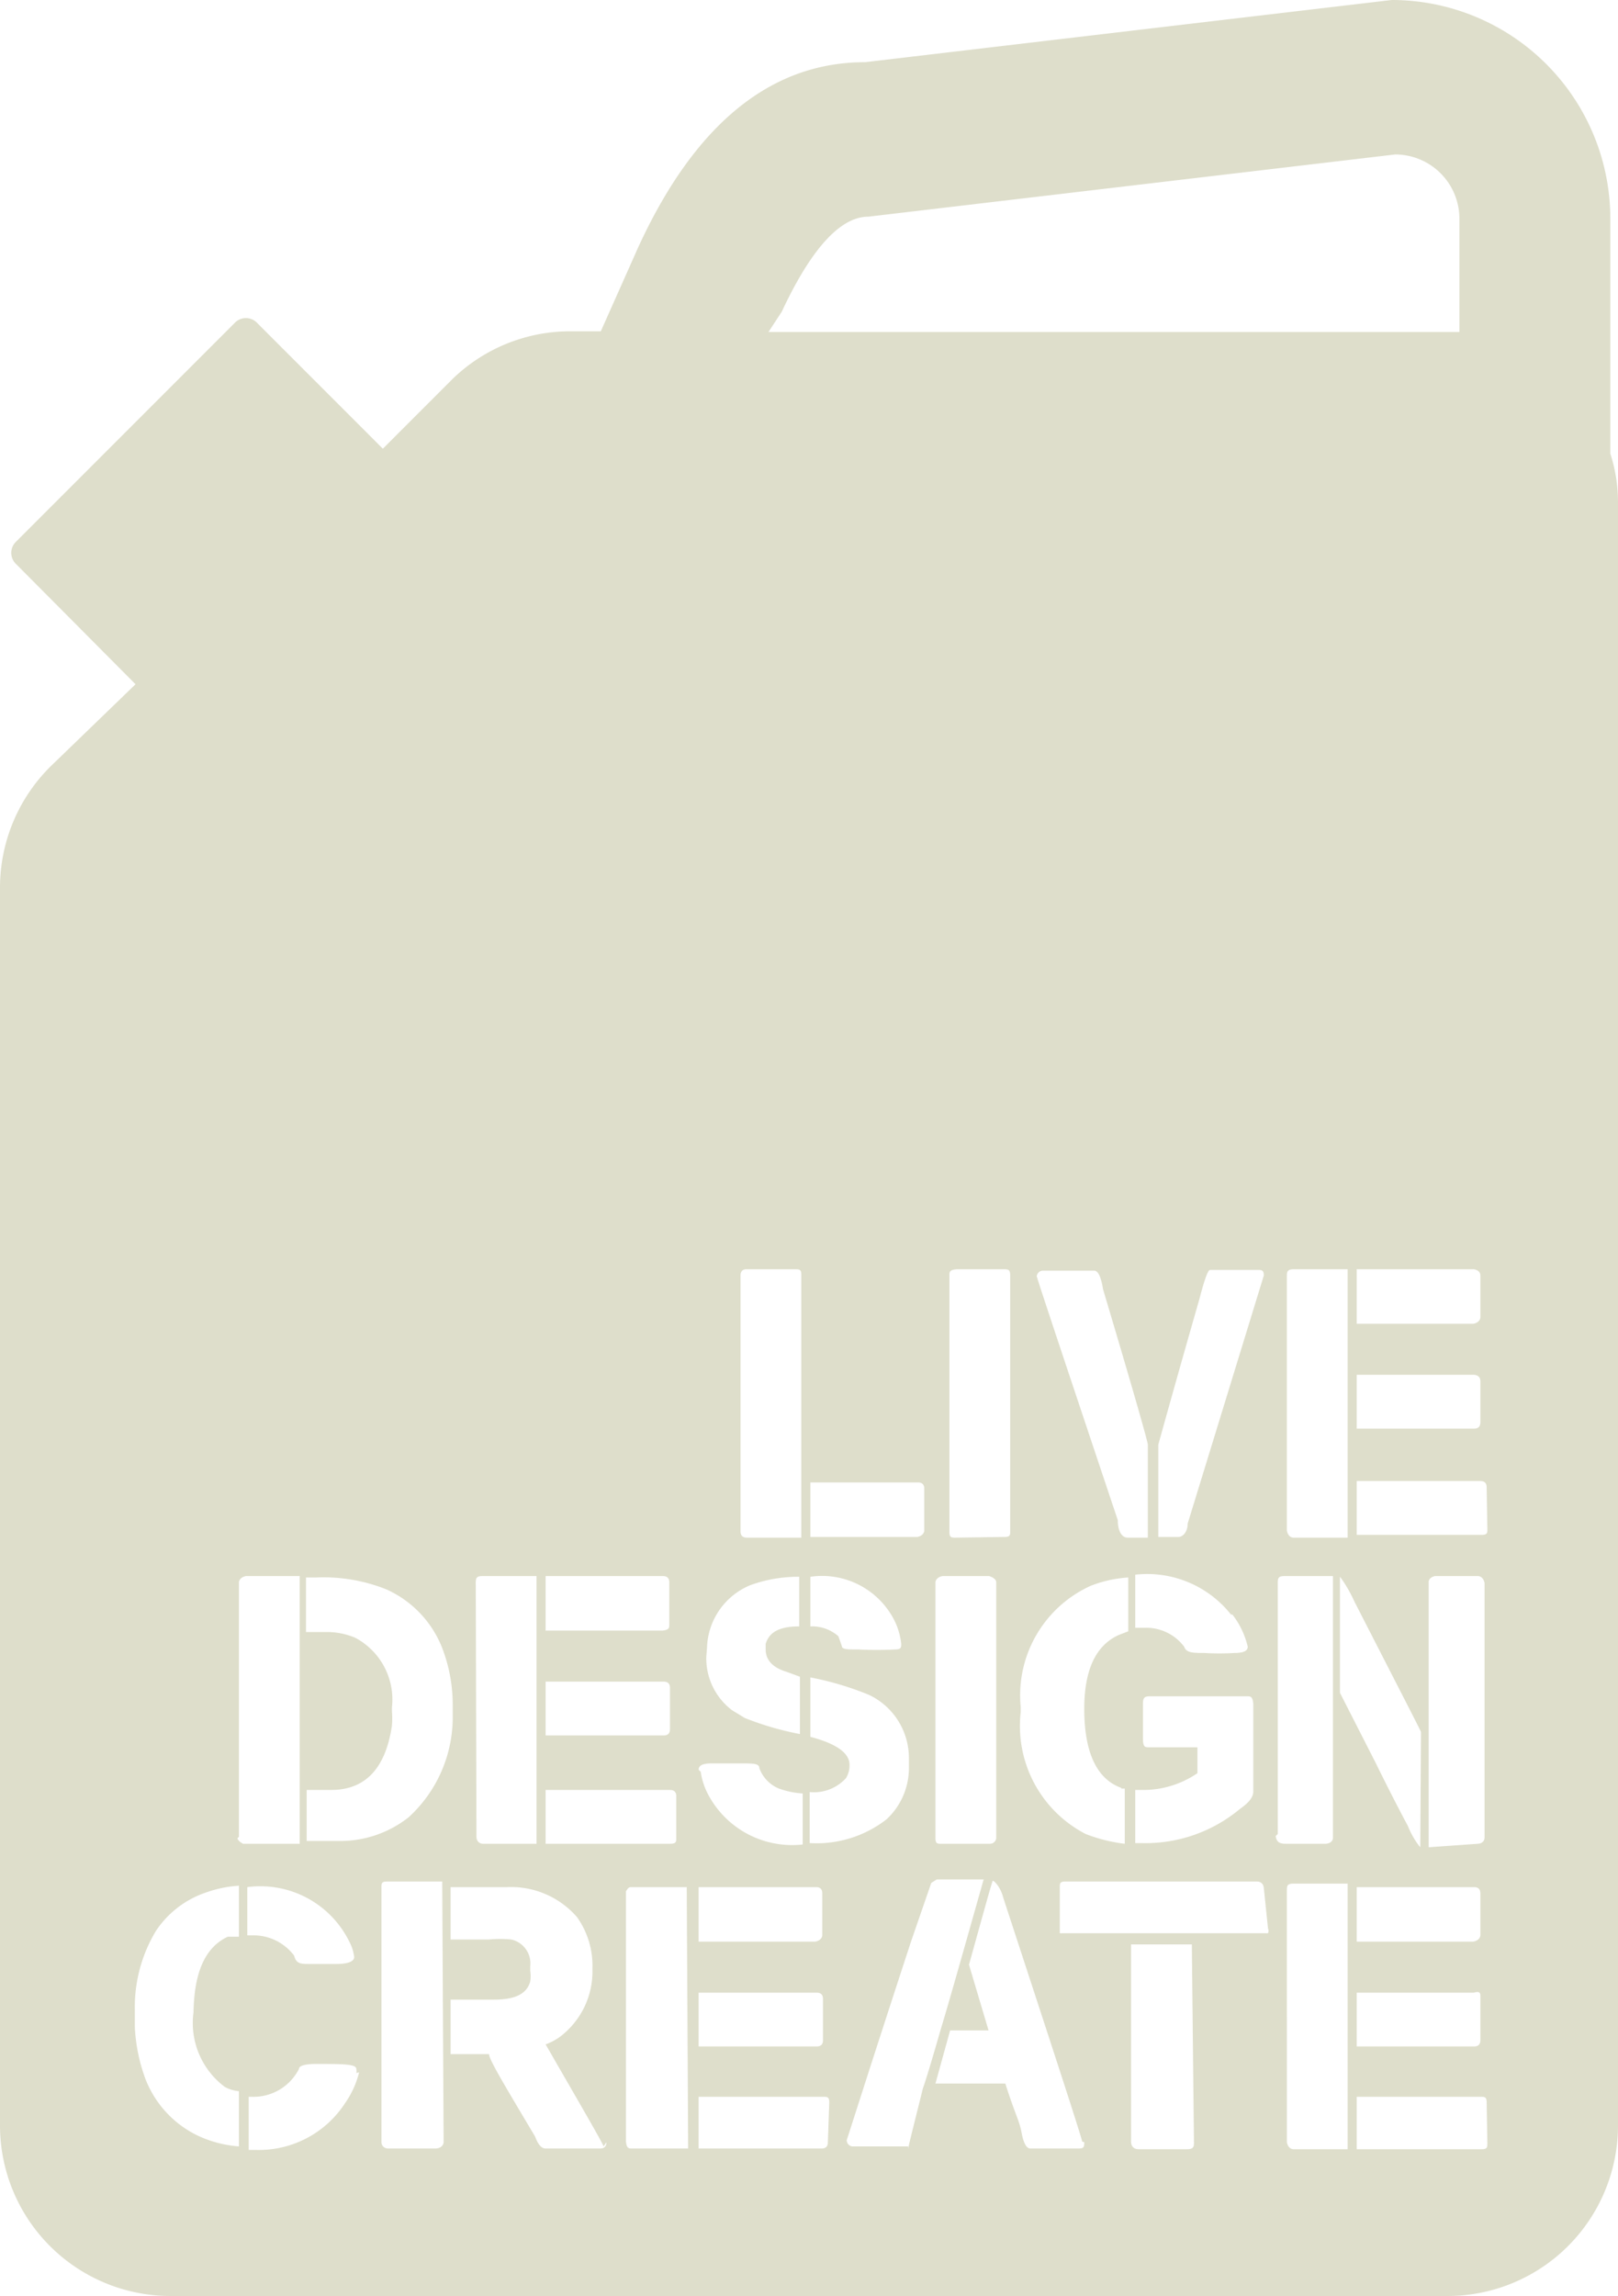 <svg xmlns="http://www.w3.org/2000/svg" viewBox="0 0 23.16 32.85"><defs><style>.cls-1{fill:#dedecb;}</style></defs><title>designLogo</title><g id="Layer_2" data-name="Layer 2"><g id="Layer_1-2" data-name="Layer 1"><path class="cls-1" d="M23.05,6.49V3.13A3.13,3.13,0,0,0,19.92,0L12.38.89c-1.35,0-2.44.89-3.25,2.66L8.6,4.74H8.17a2.42,2.42,0,0,0-1.69.68l-1,1L3.68,4.62a.22.22,0,0,0-.32,0L.23,7.75a.22.22,0,0,0,0,.32L1.94,9.79.75,10.94A2.44,2.44,0,0,0,0,12.7V30.41a2.44,2.44,0,0,0,2.44,2.44H20.72a2.44,2.44,0,0,0,2.44-2.44V7.18A2.26,2.26,0,0,0,23.05,6.49ZM21.19,18.25v.6s0,.07-.1.09H19.42v-.78H21.1Q21.19,18.18,21.19,18.25Zm0,1.51v.59q0,.09-.09.09H19.42v-.77H21.1Q21.19,19.68,21.19,19.76Zm-10-15.3c.29-.62.73-1.36,1.24-1.36l7.54-.89a.92.92,0,0,1,.92.92V4.75H11ZM21.1,27q.09,0,.09.09v.6s0,.07-.1.09H19.42V27Zm-.65-.57V22.63s0-.06.09-.08h.62s.07,0,.09.1v3.64c0,.06-.05.09-.1.09Zm.74,2.17v.59q0,.09-.09.09H19.42v-.77H21.1Q21.19,28.48,21.19,28.55Zm-.86-2.17h0s-.1-.11-.18-.31c0,0-.18-.33-.46-.9l-.51-1V22.56s.1.12.21.36c.63,1.23.95,1.85.95,1.86ZM18.51,22s-.07,0-.09-.1V18.27c0-.07,0-.11.1-.11h.77V22Zm-2.46,3.59h.05v.79a2.28,2.28,0,0,1-.56-.14,1.74,1.74,0,0,1-.93-1.74v-.08a1.72,1.72,0,0,1,1-1.73,1.78,1.78,0,0,1,.54-.12v.77s0,0-.13.05c-.34.15-.5.51-.5,1.06S15.66,25.44,16.05,25.58ZM16,21.75c-.77-2.3-1.16-3.47-1.16-3.49v0a.09.09,0,0,1,.09-.08h.73c.06,0,.1.09.13.27.43,1.44.64,2.18.64,2.22V22h-.29C16.06,22,16,21.91,16,21.75Zm1.64,1.35a1.19,1.19,0,0,1,.22.46h0c0,.06-.06.09-.19.09a3.56,3.56,0,0,1-.43,0c-.16,0-.26,0-.29-.09a.68.68,0,0,0-.57-.27h-.13v-.76h0A1.53,1.53,0,0,1,17.62,23.1Zm-1.39,2.51h.08a1.38,1.38,0,0,0,.81-.24V25h-.69c-.06,0-.09,0-.09-.13v-.47c0-.08,0-.13.09-.13h1.4c.05,0,.08,0,.09.11v1.25c0,.08-.06.16-.19.25a2.11,2.11,0,0,1-1.42.49h-.08ZM17,21.8c0,.12-.07.19-.13.19h-.29V20.67s.2-.73.59-2.09c.07-.27.12-.41.15-.41H18c.06,0,.09,0,.09.08v0ZM13.68,22c-.06,0-.09,0-.09-.08V18.25c0-.05,0-.08.1-.09h.67c.07,0,.1,0,.1.09v3.66c0,.05,0,.08-.08.08Zm.58.65V26.3a.09.09,0,0,1-.09.08h-.7c-.05,0-.08,0-.08-.08V22.64s0-.07.1-.09h.67C14.22,22.57,14.26,22.6,14.26,22.64ZM11.6,24.85V24h0a4.34,4.34,0,0,1,.84.25,1,1,0,0,1,.57.91v.12a1,1,0,0,1-.32.75,1.63,1.63,0,0,1-1.1.34v-.73a.62.62,0,0,0,.52-.2.35.35,0,0,0,.05-.18Q12.17,25,11.6,24.85Zm0-1.58v-.71h0a1.16,1.16,0,0,1,1.21.64,1,1,0,0,1,.09.32c0,.05,0,.08-.09.08a5.14,5.14,0,0,1-.52,0c-.16,0-.24,0-.24-.05L12,23.41A.57.57,0,0,0,11.6,23.27Zm0-1.28v-.78h1.54q.09,0,.09.09v.6s0,.07-.1.09Zm-1-3.75s0-.08.08-.08h.7c.06,0,.09,0,.09.08V22h-.78q-.09,0-.09-.09Zm-.48,5.34a1,1,0,0,1,.62-.9,2,2,0,0,1,.7-.12h0v.71h0c-.28,0-.43.08-.48.25v.08c0,.15.1.26.3.32l.19.07v.82a4.32,4.32,0,0,1-.79-.23l-.18-.11a.93.93,0,0,1-.37-.77ZM10,25.32q0-.09.18-.09h.44c.16,0,.25,0,.25.07a.5.5,0,0,0,.28.29,1.21,1.21,0,0,0,.34.07v.73h0a1.36,1.36,0,0,1-1.34-.69,1,1,0,0,1-.12-.35ZM10,27h1.68q.09,0,.09.09v.6s0,.07-.1.09H10Zm0,1.51h1.69q.09,0,.09.09v.59q0,.09-.09.09H10ZM7.81,22.55H9.49q.09,0,.09.09v.6c0,.05,0,.08-.1.09H7.81Zm0,1.51H9.5q.09,0,.09.09v.59q0,.09-.09.09H7.81Zm0,1.55H9.59q.09,0,.09.09v.6c0,.05,0,.08-.09.08H7.81Zm-1-2.95c0-.07,0-.11.09-.11h.78v3.83H6.91s-.08,0-.09-.09ZM4.39,25.61h.35c.49,0,.78-.31.87-.92a1.34,1.34,0,0,0,0-.21v-.05a1,1,0,0,0-.53-1,1.06,1.06,0,0,0-.4-.08h-.3v-.78h.15a2.42,2.42,0,0,1,1,.17,1.53,1.53,0,0,1,.8.84,2.26,2.26,0,0,1,.15.8v.15A1.94,1.94,0,0,1,5.85,26a1.58,1.58,0,0,1-1,.34H4.39ZM5.07,28c0,.06-.08.1-.26.1H4.43c-.12,0-.19,0-.22-.12a.73.73,0,0,0-.6-.29H3.54V27h0A1.42,1.42,0,0,1,5,27.78.64.64,0,0,1,5.07,28Zm-1.65-.29-.16,0c-.32.15-.48.5-.49,1.08a1.14,1.14,0,0,0,.45,1.07.53.53,0,0,0,.2.06v.79a1.69,1.69,0,0,1-.58-.15,1.5,1.5,0,0,1-.76-.82A2.47,2.47,0,0,1,1.93,29v-.25a2.11,2.11,0,0,1,.3-1.12,1.39,1.39,0,0,1,.71-.55,1.71,1.71,0,0,1,.48-.1Zm0-1.43V22.64s0-.07.1-.09h.77v3.83H3.48S3.4,26.34,3.4,26.3Zm1.72,3.37a1.31,1.31,0,0,1-.2.44,1.47,1.47,0,0,1-1.28.67h-.1V30H3.6a.73.73,0,0,0,.68-.4c0-.05.11-.07.24-.07.38,0,.58,0,.58.07a.14.14,0,0,1,0,.06Zm1.21,1s0,.08-.11.09H5.56c-.07,0-.1-.05-.1-.09V27c0-.05,0-.08.08-.08h.79Zm2.33,0q0,.09-.09.09H7.81c-.06,0-.11-.06-.15-.17C7.25,29.88,7,29.47,7,29.39H6.45v-.78h.62c.3,0,.47-.08.52-.26a.49.49,0,0,0,0-.15v-.07a.35.35,0,0,0-.27-.38,1.58,1.58,0,0,0-.32,0H6.45V27h.81a1.25,1.25,0,0,1,1,.43,1.2,1.2,0,0,1,.22.74,1.17,1.17,0,0,1-.39.91.82.82,0,0,1-.28.17h0c.53.92.81,1.4.83,1.46Zm1.17.09H9.05c-.05,0-.08,0-.09-.1V27.06C9,27,9,27,9.06,27h.77Zm2-.09q0,.09-.09.09H10V30h1.78c.06,0,.09,0,.09.08Zm1.15.06-.06,0H12.2a.09.09,0,0,1-.08-.09h0c.05-.15.35-1.1.92-2.84l.29-.84s0,0,.08-.05h.67c-.3,1.06-.5,1.77-.61,2.13v0c-.14.49-.23.78-.26.86C13.07,30.45,13,30.71,13,30.75Zm2.52-.06c0,.06,0,.09-.08.09h-.69c-.06,0-.1-.08-.13-.24s-.09-.25-.23-.69h-1l.21-.76h.55l-.28-.94c.22-.79.33-1.19.34-1.2s.11.08.15.24c.73,2.23,1.11,3.39,1.13,3.49Zm1.57,0c0,.06,0,.1-.1.1H16.3c-.08,0-.11-.05-.11-.11V27.82h.87Zm1.06-3.06a.09.09,0,0,1,0,.07H15.17s0,0,0-.06V27c0-.05,0-.08.08-.08H18s.08,0,.09.09Zm.14-1.35V22.66c0-.07,0-.11.09-.11h.7V26.3s0,.07-.1.08h-.58C18.3,26.38,18.27,26.34,18.26,26.27Zm1,4.51h-.78s-.07,0-.09-.1V27.06c0-.08,0-.11.1-.11h.77Zm2-.09c0,.06,0,.09-.08.09H19.42V30h1.77c.06,0,.09,0,.09.08Zm0-8.78c0,.05,0,.08-.08.08H19.42v-.77h1.77q.09,0,.09.09Z"/></g></g></svg>